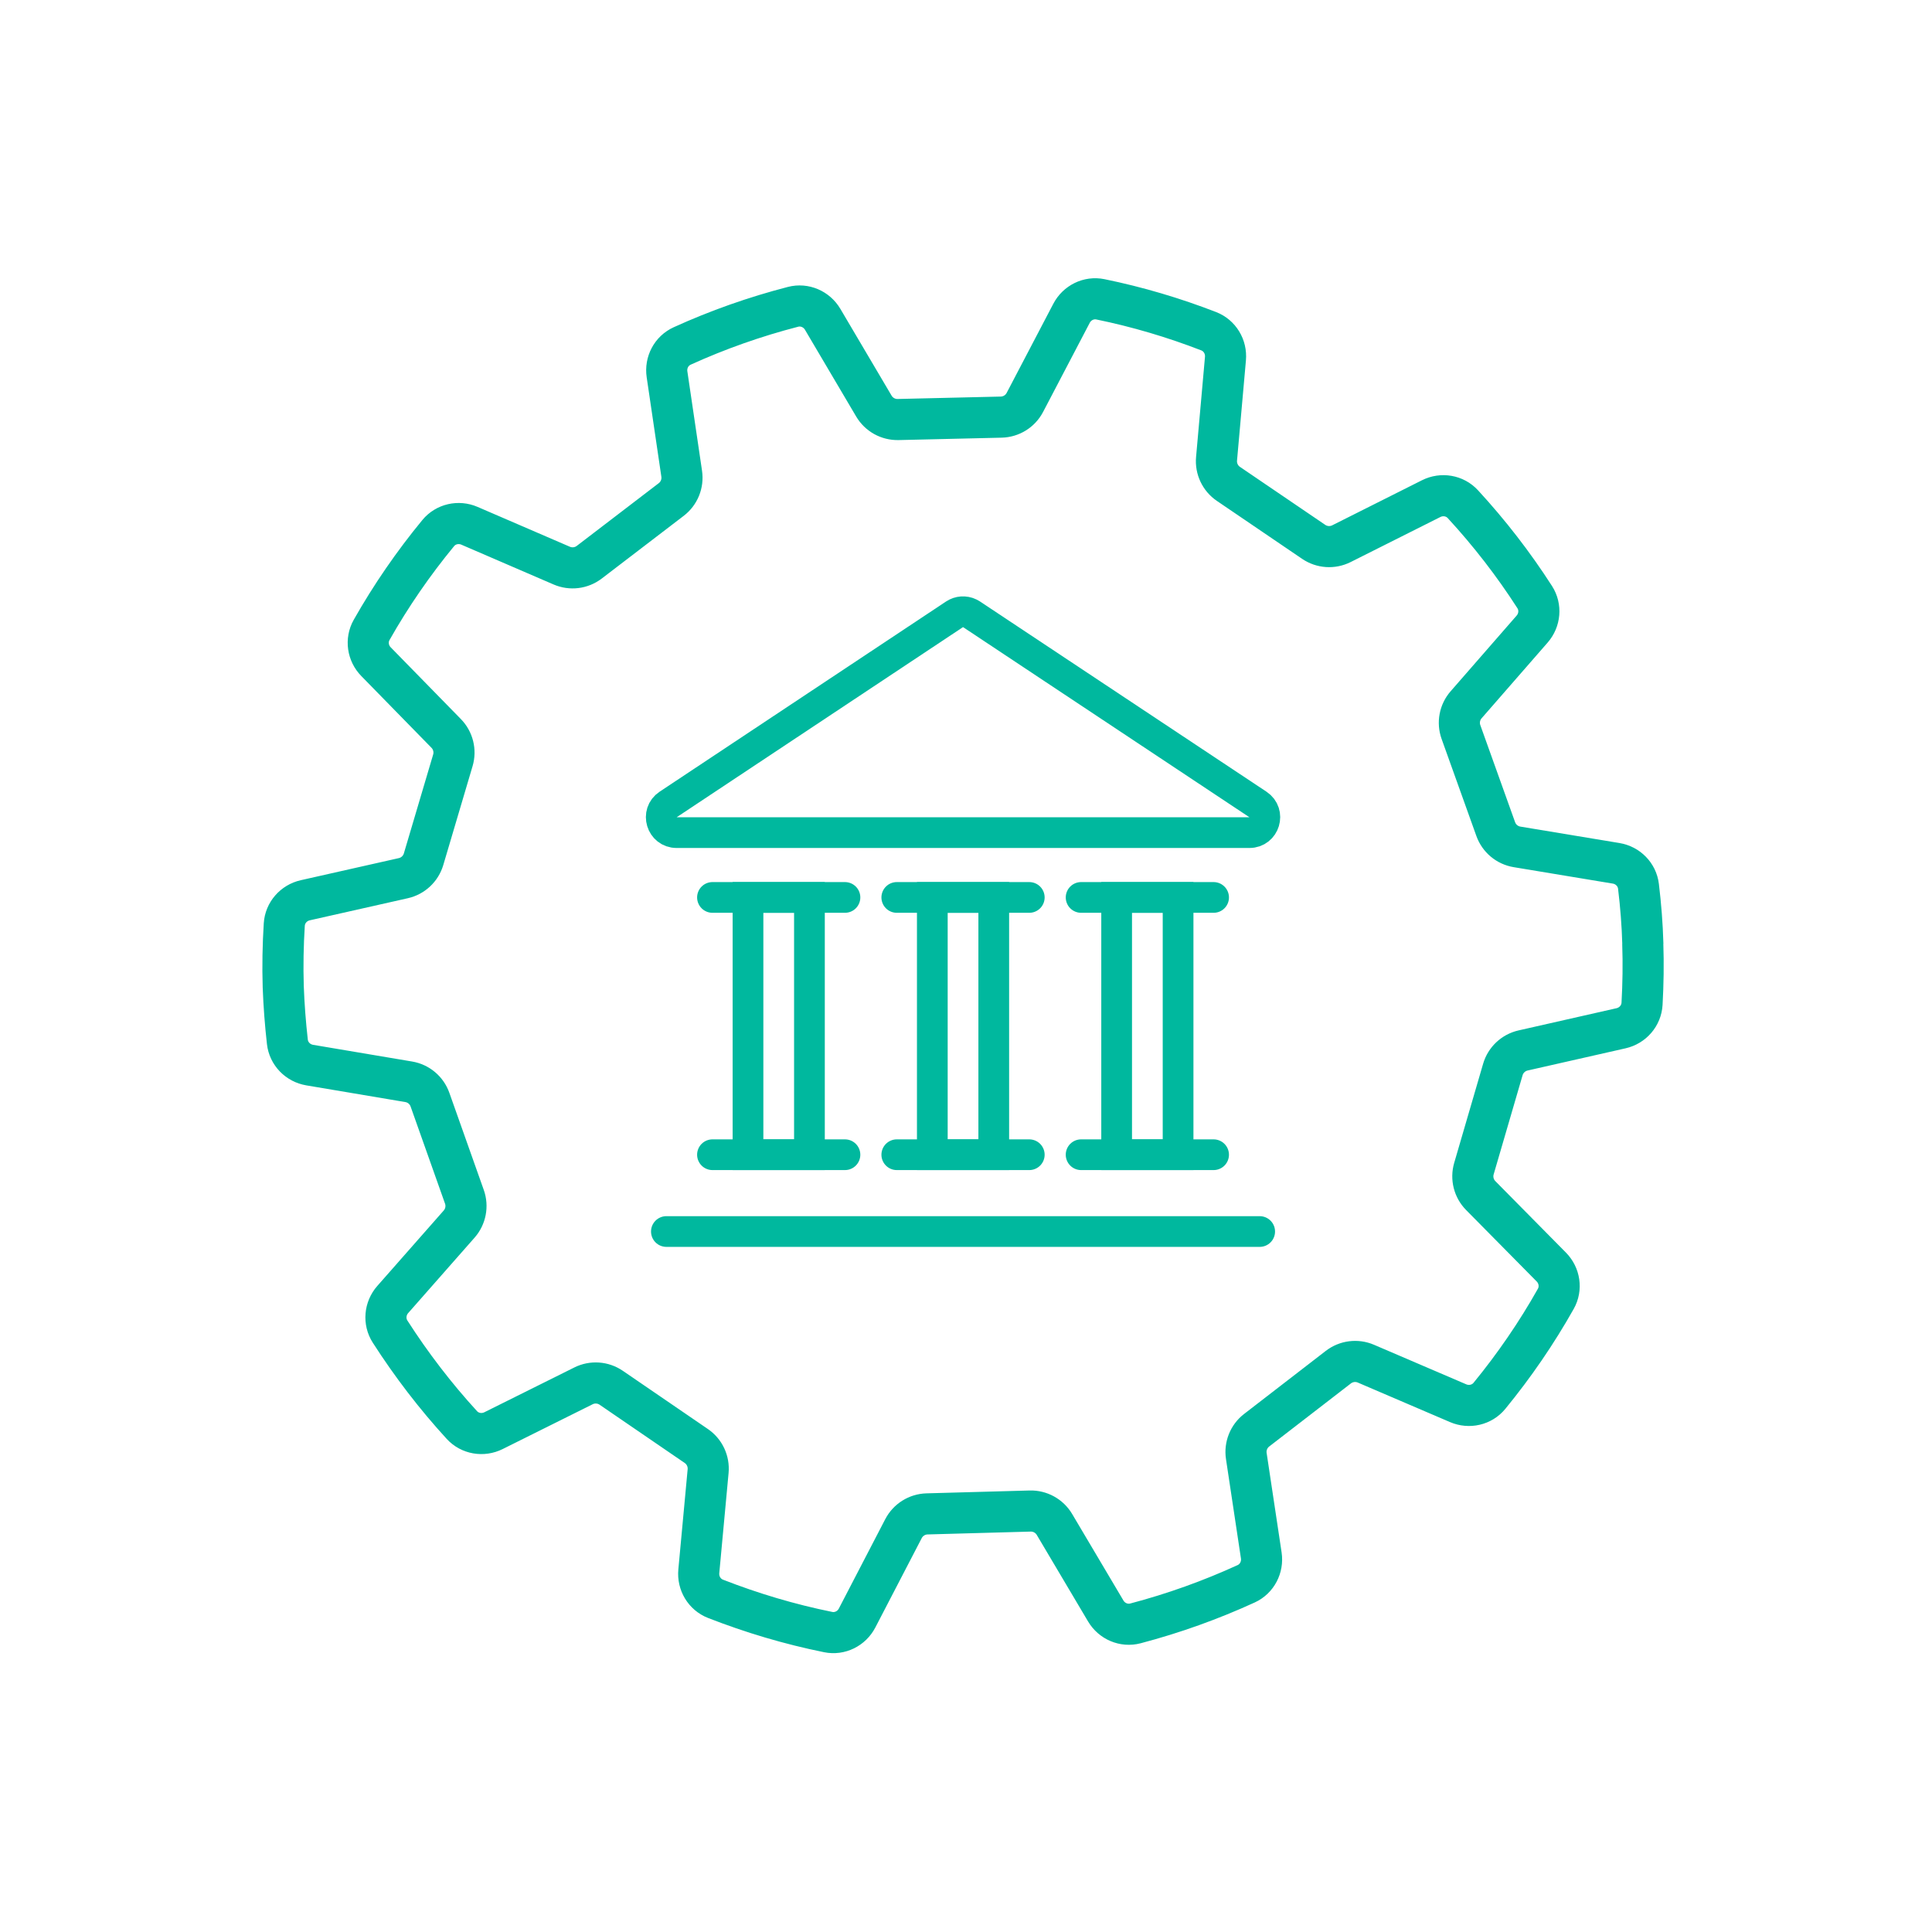 <svg width="141" height="141" viewBox="0 0 141 141" fill="none" xmlns="http://www.w3.org/2000/svg">
<path d="M48.634 89.878H91.933" stroke="#00B89E" stroke-width="2.242" stroke-linecap="round"/>
<path d="M51.997 65.496H61.666" stroke="#00B89E" stroke-width="2.242" stroke-linecap="round"/>
<path d="M54.59 65.496H59.074V84.273H54.59V65.496Z" stroke="#00B89E" stroke-width="2.242"/>
<path d="M51.997 84.273H61.666" stroke="#00B89E" stroke-width="2.242" stroke-linecap="round"/>
<path d="M65.449 65.496H75.118" stroke="#00B89E" stroke-width="2.242" stroke-linecap="round"/>
<path d="M68.042 65.496H72.526V84.273H68.042V65.496Z" stroke="#00B89E" stroke-width="2.242"/>
<path d="M65.449 84.273H75.118" stroke="#00B89E" stroke-width="2.242" stroke-linecap="round"/>
<path d="M78.901 65.496H88.57" stroke="#00B89E" stroke-width="2.242" stroke-linecap="round"/>
<path d="M81.494 65.496H85.978V84.273H81.494V65.496Z" stroke="#00B89E" stroke-width="2.242"/>
<path d="M78.901 84.273H88.57" stroke="#00B89E" stroke-width="2.242" stroke-linecap="round"/>
<path d="M69.663 44.833C69.992 44.614 70.408 44.588 70.758 44.752L70.904 44.833L91.807 58.712C92.732 59.326 92.297 60.766 91.187 60.766H49.381C48.271 60.766 47.836 59.326 48.761 58.712L69.663 44.833Z" stroke="#00B89E" stroke-width="2.242"/>
<path d="M119.894 68.883C119.896 68.882 119.897 68.881 119.897 68.879C119.856 67.466 119.746 66.065 119.578 64.684C119.474 63.823 118.803 63.147 117.948 63.006L110.717 61.807C110.001 61.689 109.406 61.192 109.161 60.509L106.623 53.425C106.379 52.743 106.522 51.982 106.999 51.436L111.817 45.912C112.388 45.258 112.475 44.309 112.006 43.579C110.453 41.162 108.696 38.895 106.762 36.796C106.172 36.155 105.227 36 104.449 36.391L97.898 39.68C97.249 40.005 96.476 39.954 95.876 39.546L89.652 35.315C89.052 34.907 88.721 34.207 88.785 33.484L89.435 26.174C89.512 25.308 89.022 24.488 88.212 24.173C85.672 23.189 83.031 22.402 80.311 21.845C79.459 21.67 78.604 22.096 78.201 22.866L74.796 29.37C74.459 30.014 73.799 30.424 73.071 30.442L65.545 30.618C64.821 30.635 64.144 30.259 63.776 29.635L60.04 23.305C59.598 22.556 58.721 22.174 57.878 22.392C55.075 23.117 52.37 24.074 49.785 25.25C48.994 25.61 48.553 26.457 48.68 27.317L49.751 34.575C49.857 35.294 49.565 36.014 48.987 36.455L43.004 41.032C42.428 41.472 41.66 41.566 40.996 41.279L34.263 38.373C33.465 38.028 32.533 38.236 31.981 38.907C30.168 41.108 28.539 43.469 27.122 45.972C26.695 46.727 26.835 47.672 27.443 48.292L32.563 53.527C33.07 54.045 33.257 54.798 33.05 55.493L30.913 62.707C30.707 63.402 30.142 63.931 29.435 64.09L22.28 65.702C21.433 65.893 20.801 66.61 20.747 67.477C20.654 68.969 20.623 70.484 20.671 72.017C20.721 73.374 20.824 74.712 20.973 76.035C21.071 76.902 21.742 77.587 22.602 77.732L29.827 78.95C30.543 79.07 31.137 79.569 31.38 80.254L33.893 87.344C34.136 88.028 33.989 88.789 33.51 89.334L28.664 94.839C28.087 95.494 27.998 96.448 28.469 97.182C30.024 99.605 31.776 101.892 33.709 104.001C34.297 104.642 35.239 104.799 36.018 104.411L42.586 101.141C43.235 100.818 44.008 100.872 44.607 101.281L50.817 105.531C51.416 105.941 51.746 106.643 51.679 107.366L51 114.676C50.919 115.543 51.408 116.367 52.22 116.684C54.864 117.716 57.612 118.539 60.444 119.112C61.296 119.285 62.151 118.856 62.552 118.084L65.937 111.564C66.272 110.919 66.931 110.506 67.657 110.486L75.18 110.278C75.906 110.258 76.586 110.633 76.956 111.257L80.698 117.57C81.143 118.32 82.023 118.699 82.867 118.477C85.665 117.74 88.366 116.769 90.947 115.587C91.738 115.224 92.178 114.375 92.049 113.515L90.957 106.261C90.849 105.543 91.138 104.823 91.712 104.38L97.674 99.777C98.249 99.334 99.018 99.236 99.685 99.522L106.419 102.409C107.219 102.751 108.151 102.541 108.702 101.868C110.514 99.656 112.138 97.291 113.545 94.79C113.972 94.032 113.827 93.087 113.215 92.468L108.066 87.255C107.556 86.739 107.366 85.986 107.569 85.289L109.68 78.055C109.883 77.357 110.449 76.825 111.157 76.664L118.306 75.044C119.158 74.851 119.79 74.127 119.839 73.255C119.919 71.809 119.943 70.351 119.892 68.886C119.892 68.885 119.893 68.883 119.894 68.883V68.883Z" stroke="#00B89E" stroke-width="3"/>
</svg>
